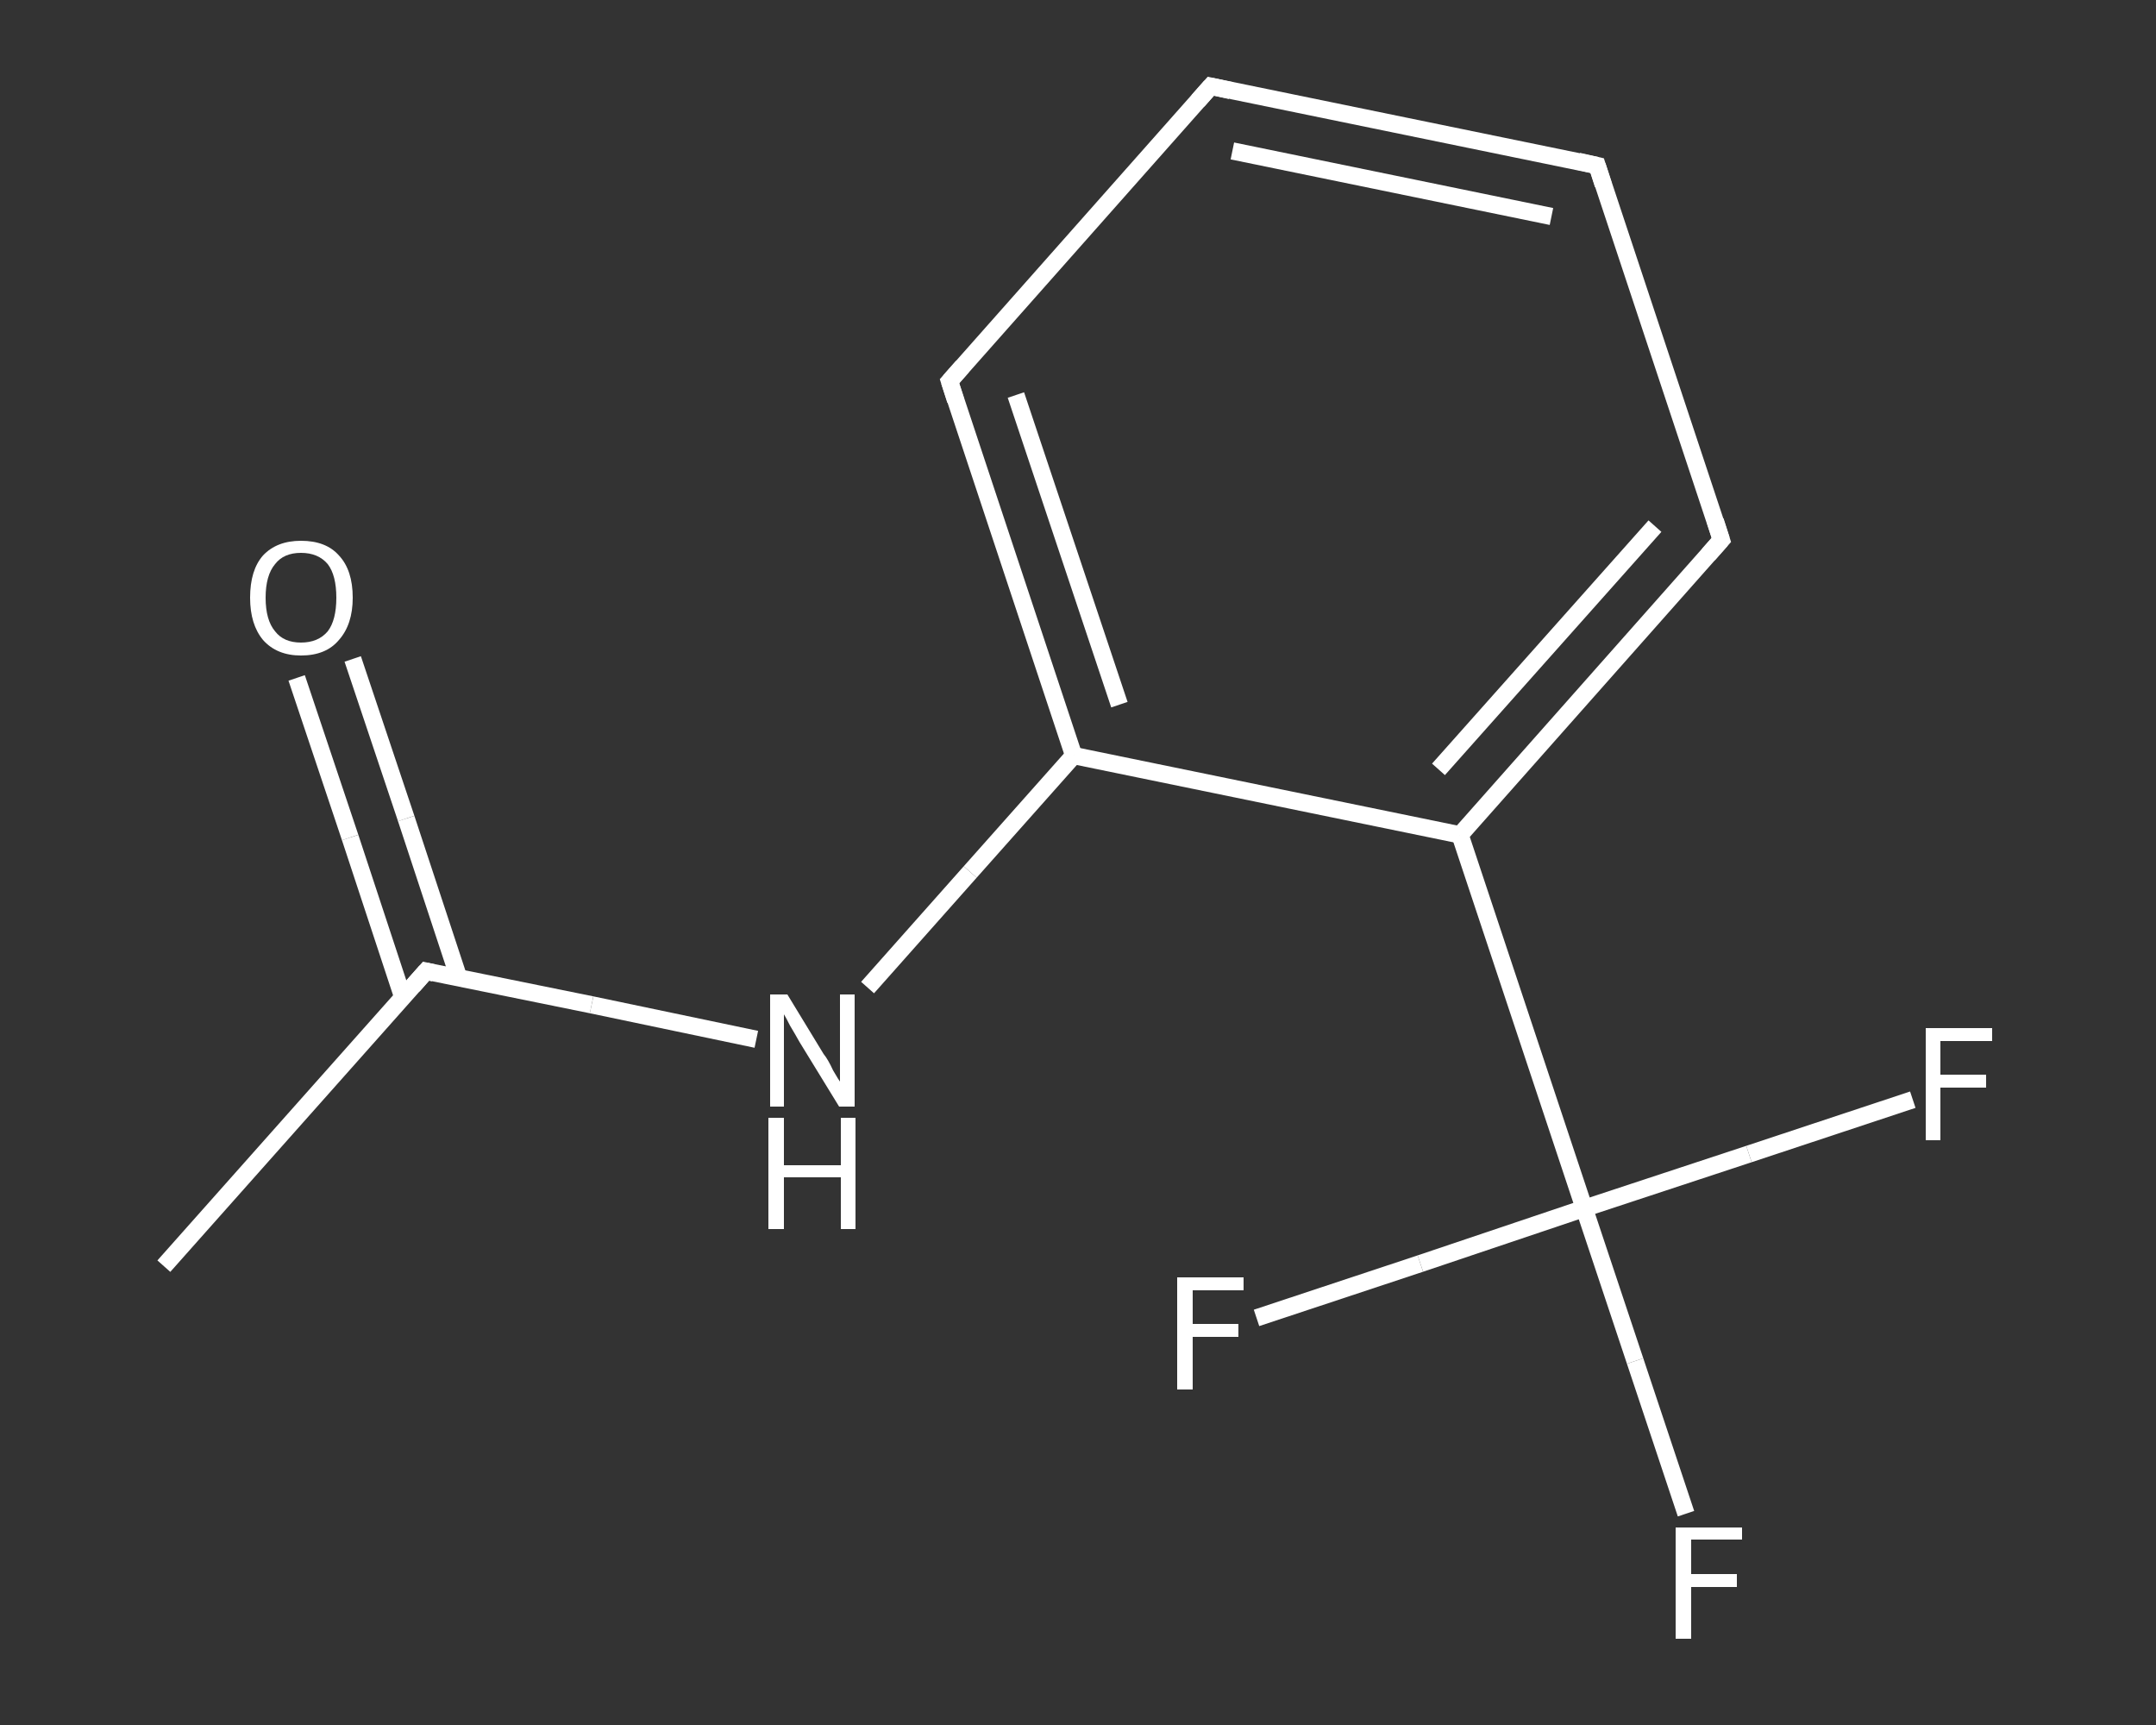 <?xml version='1.0' encoding='iso-8859-1'?>
<svg version='1.1' baseProfile='full'
              xmlns='http://www.w3.org/2000/svg'
                      xmlns:rdkit='http://www.rdkit.org/xml'
                      xmlns:xlink='http://www.w3.org/1999/xlink'
                  xml:space='preserve'
width='250px' height='200px' viewBox='0 0 250 200'>
<rect x="0" y="0" width="250" height="200" fill="#333333" stroke="none"/>
<!-- END OF HEADER -->
<rect style='opacity:1.0;fill:transparent;stroke:none' width='250.0' height='200.0' x='0.0' y='0.0'> </rect>
<path class='bond-0 atom-0 atom-1' d='M 19.0,146.8 L 49.4,112.6' style='fill:none;fill-rule:evenodd;stroke:#FFFFFF;stroke-width:2.0px;stroke-linecap:butt;stroke-linejoin:miter;stroke-opacity:1' />
<path class='bond-1 atom-1 atom-2' d='M 53.2,113.4 L 47.1,94.9' style='fill:none;fill-rule:evenodd;stroke:#FFFFFF;stroke-width:2.0px;stroke-linecap:butt;stroke-linejoin:miter;stroke-opacity:1' />
<path class='bond-1 atom-1 atom-2' d='M 47.1,94.9 L 40.9,76.4' style='fill:none;fill-rule:evenodd;stroke:#FFFFFF;stroke-width:2.0px;stroke-linecap:butt;stroke-linejoin:miter;stroke-opacity:1' />
<path class='bond-1 atom-1 atom-2' d='M 46.7,115.6 L 40.6,97.1' style='fill:none;fill-rule:evenodd;stroke:#FFFFFF;stroke-width:2.0px;stroke-linecap:butt;stroke-linejoin:miter;stroke-opacity:1' />
<path class='bond-1 atom-1 atom-2' d='M 40.6,97.1 L 34.4,78.6' style='fill:none;fill-rule:evenodd;stroke:#FFFFFF;stroke-width:2.0px;stroke-linecap:butt;stroke-linejoin:miter;stroke-opacity:1' />
<path class='bond-2 atom-1 atom-3' d='M 49.4,112.6 L 68.6,116.5' style='fill:none;fill-rule:evenodd;stroke:#FFFFFF;stroke-width:2.0px;stroke-linecap:butt;stroke-linejoin:miter;stroke-opacity:1' />
<path class='bond-2 atom-1 atom-3' d='M 68.6,116.5 L 87.7,120.5' style='fill:none;fill-rule:evenodd;stroke:#FFFFFF;stroke-width:2.0px;stroke-linecap:butt;stroke-linejoin:miter;stroke-opacity:1' />
<path class='bond-3 atom-3 atom-4' d='M 100.6,114.5 L 112.5,101.1' style='fill:none;fill-rule:evenodd;stroke:#FFFFFF;stroke-width:2.0px;stroke-linecap:butt;stroke-linejoin:miter;stroke-opacity:1' />
<path class='bond-3 atom-3 atom-4' d='M 112.5,101.1 L 124.5,87.6' style='fill:none;fill-rule:evenodd;stroke:#FFFFFF;stroke-width:2.0px;stroke-linecap:butt;stroke-linejoin:miter;stroke-opacity:1' />
<path class='bond-4 atom-4 atom-5' d='M 124.5,87.6 L 110.1,44.2' style='fill:none;fill-rule:evenodd;stroke:#FFFFFF;stroke-width:2.0px;stroke-linecap:butt;stroke-linejoin:miter;stroke-opacity:1' />
<path class='bond-4 atom-4 atom-5' d='M 129.8,81.7 L 117.8,45.8' style='fill:none;fill-rule:evenodd;stroke:#FFFFFF;stroke-width:2.0px;stroke-linecap:butt;stroke-linejoin:miter;stroke-opacity:1' />
<path class='bond-5 atom-5 atom-6' d='M 110.1,44.2 L 140.4,10.0' style='fill:none;fill-rule:evenodd;stroke:#FFFFFF;stroke-width:2.0px;stroke-linecap:butt;stroke-linejoin:miter;stroke-opacity:1' />
<path class='bond-6 atom-6 atom-7' d='M 140.4,10.0 L 185.2,19.2' style='fill:none;fill-rule:evenodd;stroke:#FFFFFF;stroke-width:2.0px;stroke-linecap:butt;stroke-linejoin:miter;stroke-opacity:1' />
<path class='bond-6 atom-6 atom-7' d='M 142.9,17.5 L 179.9,25.1' style='fill:none;fill-rule:evenodd;stroke:#FFFFFF;stroke-width:2.0px;stroke-linecap:butt;stroke-linejoin:miter;stroke-opacity:1' />
<path class='bond-7 atom-7 atom-8' d='M 185.2,19.2 L 199.6,62.6' style='fill:none;fill-rule:evenodd;stroke:#FFFFFF;stroke-width:2.0px;stroke-linecap:butt;stroke-linejoin:miter;stroke-opacity:1' />
<path class='bond-8 atom-8 atom-9' d='M 199.6,62.6 L 169.3,96.8' style='fill:none;fill-rule:evenodd;stroke:#FFFFFF;stroke-width:2.0px;stroke-linecap:butt;stroke-linejoin:miter;stroke-opacity:1' />
<path class='bond-8 atom-8 atom-9' d='M 191.9,61.0 L 166.8,89.2' style='fill:none;fill-rule:evenodd;stroke:#FFFFFF;stroke-width:2.0px;stroke-linecap:butt;stroke-linejoin:miter;stroke-opacity:1' />
<path class='bond-9 atom-9 atom-10' d='M 169.3,96.8 L 183.7,140.1' style='fill:none;fill-rule:evenodd;stroke:#FFFFFF;stroke-width:2.0px;stroke-linecap:butt;stroke-linejoin:miter;stroke-opacity:1' />
<path class='bond-10 atom-10 atom-11' d='M 183.7,140.1 L 189.6,157.8' style='fill:none;fill-rule:evenodd;stroke:#FFFFFF;stroke-width:2.0px;stroke-linecap:butt;stroke-linejoin:miter;stroke-opacity:1' />
<path class='bond-10 atom-10 atom-11' d='M 189.6,157.8 L 195.5,175.5' style='fill:none;fill-rule:evenodd;stroke:#FFFFFF;stroke-width:2.0px;stroke-linecap:butt;stroke-linejoin:miter;stroke-opacity:1' />
<path class='bond-11 atom-10 atom-12' d='M 183.7,140.1 L 202.8,133.8' style='fill:none;fill-rule:evenodd;stroke:#FFFFFF;stroke-width:2.0px;stroke-linecap:butt;stroke-linejoin:miter;stroke-opacity:1' />
<path class='bond-11 atom-10 atom-12' d='M 202.8,133.8 L 221.8,127.5' style='fill:none;fill-rule:evenodd;stroke:#FFFFFF;stroke-width:2.0px;stroke-linecap:butt;stroke-linejoin:miter;stroke-opacity:1' />
<path class='bond-12 atom-10 atom-13' d='M 183.7,140.1 L 164.7,146.5' style='fill:none;fill-rule:evenodd;stroke:#FFFFFF;stroke-width:2.0px;stroke-linecap:butt;stroke-linejoin:miter;stroke-opacity:1' />
<path class='bond-12 atom-10 atom-13' d='M 164.7,146.5 L 145.7,152.8' style='fill:none;fill-rule:evenodd;stroke:#FFFFFF;stroke-width:2.0px;stroke-linecap:butt;stroke-linejoin:miter;stroke-opacity:1' />
<path class='bond-13 atom-9 atom-4' d='M 169.3,96.8 L 124.5,87.6' style='fill:none;fill-rule:evenodd;stroke:#FFFFFF;stroke-width:2.0px;stroke-linecap:butt;stroke-linejoin:miter;stroke-opacity:1' />
<path d='M 47.9,114.3 L 49.4,112.6 L 50.3,112.8' style='fill:none;stroke:#FFFFFF;stroke-width:2.0px;stroke-linecap:butt;stroke-linejoin:miter;stroke-opacity:1;' />
<path d='M 110.8,46.4 L 110.1,44.2 L 111.6,42.5' style='fill:none;stroke:#FFFFFF;stroke-width:2.0px;stroke-linecap:butt;stroke-linejoin:miter;stroke-opacity:1;' />
<path d='M 138.9,11.7 L 140.4,10.0 L 142.7,10.5' style='fill:none;stroke:#FFFFFF;stroke-width:2.0px;stroke-linecap:butt;stroke-linejoin:miter;stroke-opacity:1;' />
<path d='M 183.0,18.7 L 185.2,19.2 L 185.9,21.4' style='fill:none;stroke:#FFFFFF;stroke-width:2.0px;stroke-linecap:butt;stroke-linejoin:miter;stroke-opacity:1;' />
<path d='M 198.9,60.4 L 199.6,62.6 L 198.1,64.3' style='fill:none;stroke:#FFFFFF;stroke-width:2.0px;stroke-linecap:butt;stroke-linejoin:miter;stroke-opacity:1;' />
<path class='atom-2' d='M 29.0 69.3
Q 29.0 66.1, 30.5 64.4
Q 32.1 62.7, 34.9 62.7
Q 37.8 62.7, 39.3 64.4
Q 40.9 66.1, 40.9 69.3
Q 40.9 72.4, 39.3 74.2
Q 37.8 76.0, 34.9 76.0
Q 32.1 76.0, 30.5 74.2
Q 29.0 72.4, 29.0 69.3
M 34.9 74.5
Q 36.9 74.5, 38.0 73.2
Q 39.0 71.9, 39.0 69.3
Q 39.0 66.7, 38.0 65.4
Q 36.9 64.1, 34.9 64.1
Q 32.9 64.1, 31.9 65.4
Q 30.8 66.7, 30.8 69.3
Q 30.8 71.9, 31.9 73.2
Q 32.9 74.5, 34.9 74.5
' fill='#FFFFFF'/>
<path class='atom-3' d='M 91.3 115.3
L 95.5 122.2
Q 96.0 122.8, 96.6 124.1
Q 97.3 125.3, 97.4 125.4
L 97.4 115.3
L 99.1 115.3
L 99.1 128.3
L 97.3 128.3
L 92.7 120.8
Q 92.2 119.9, 91.6 118.9
Q 91.1 117.9, 90.9 117.6
L 90.9 128.3
L 89.3 128.3
L 89.3 115.3
L 91.3 115.3
' fill='#FFFFFF'/>
<path class='atom-3' d='M 89.1 129.6
L 90.9 129.6
L 90.9 135.1
L 97.5 135.1
L 97.5 129.6
L 99.2 129.6
L 99.2 142.5
L 97.5 142.5
L 97.5 136.5
L 90.9 136.5
L 90.9 142.5
L 89.1 142.5
L 89.1 129.6
' fill='#FFFFFF'/>
<path class='atom-11' d='M 194.3 177.1
L 202.0 177.1
L 202.0 178.5
L 196.1 178.5
L 196.1 182.5
L 201.4 182.5
L 201.4 184.0
L 196.1 184.0
L 196.1 190.0
L 194.3 190.0
L 194.3 177.1
' fill='#FFFFFF'/>
<path class='atom-12' d='M 223.3 119.2
L 231.0 119.2
L 231.0 120.7
L 225.0 120.7
L 225.0 124.6
L 230.3 124.6
L 230.3 126.1
L 225.0 126.1
L 225.0 132.2
L 223.3 132.2
L 223.3 119.2
' fill='#FFFFFF'/>
<path class='atom-13' d='M 136.5 148.1
L 144.2 148.1
L 144.2 149.6
L 138.3 149.6
L 138.3 153.5
L 143.6 153.5
L 143.6 155.0
L 138.3 155.0
L 138.3 161.1
L 136.5 161.1
L 136.5 148.1
' fill='#FFFFFF'/>
</svg>
